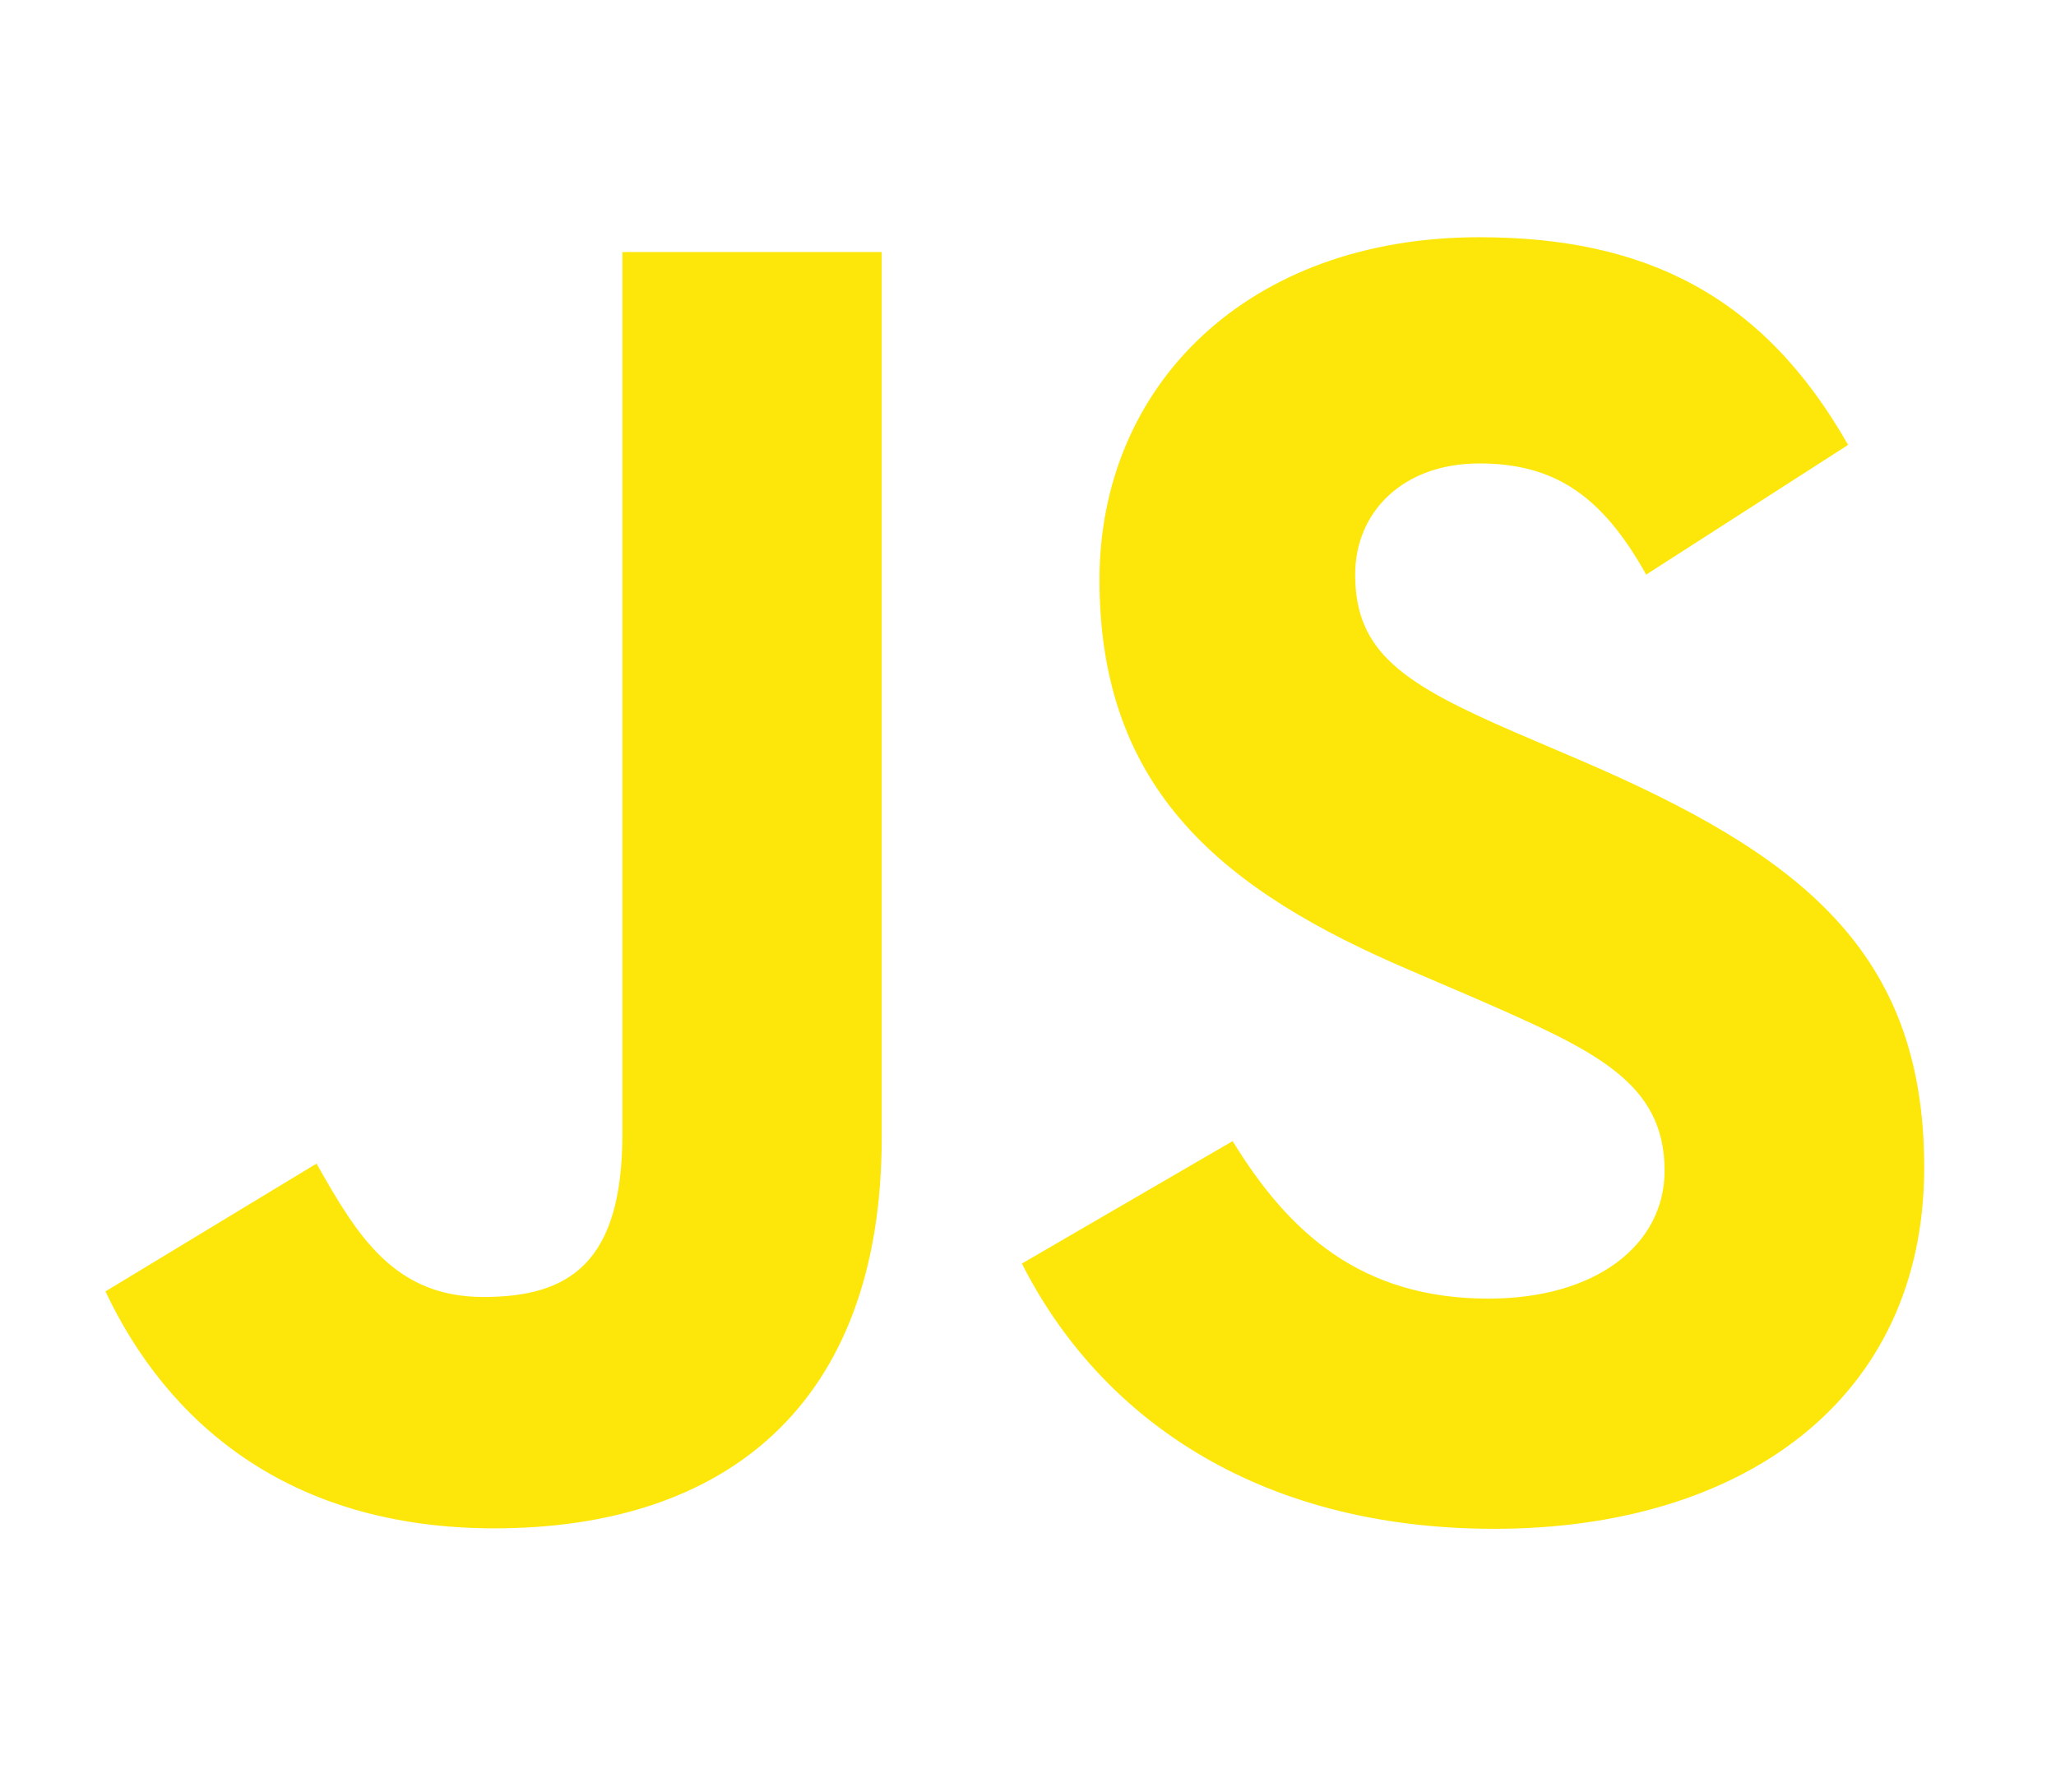 <svg width="78" height="68" viewBox="0 0 78 68" fill="none" xmlns="http://www.w3.org/2000/svg">
<path d="M46.764 43.291C48.873 46.735 51.617 49.267 56.469 49.267C60.546 49.267 63.15 47.229 63.15 44.413C63.15 41.039 60.474 39.844 55.987 37.881L53.528 36.825C46.428 33.8 41.712 30.01 41.712 21.998C41.712 14.618 47.334 9 56.12 9C62.376 9 66.873 11.178 70.113 16.879L62.452 21.799C60.765 18.774 58.945 17.582 56.12 17.582C53.239 17.582 51.412 19.41 51.412 21.799C51.412 24.751 53.24 25.946 57.461 27.775L59.921 28.828C68.28 32.414 73 36.069 73 44.287C73 53.146 66.042 58 56.697 58C47.56 58 41.657 53.645 38.768 47.937L46.764 43.291ZM12.009 44.144C13.554 46.886 14.96 49.205 18.34 49.205C21.573 49.205 23.612 47.94 23.612 43.022V9.562H33.45V43.155C33.45 53.344 27.477 57.982 18.759 57.982C10.882 57.982 6.32 53.904 4 48.993L12.009 44.144Z" fill="#FDE70A"/>
</svg>
